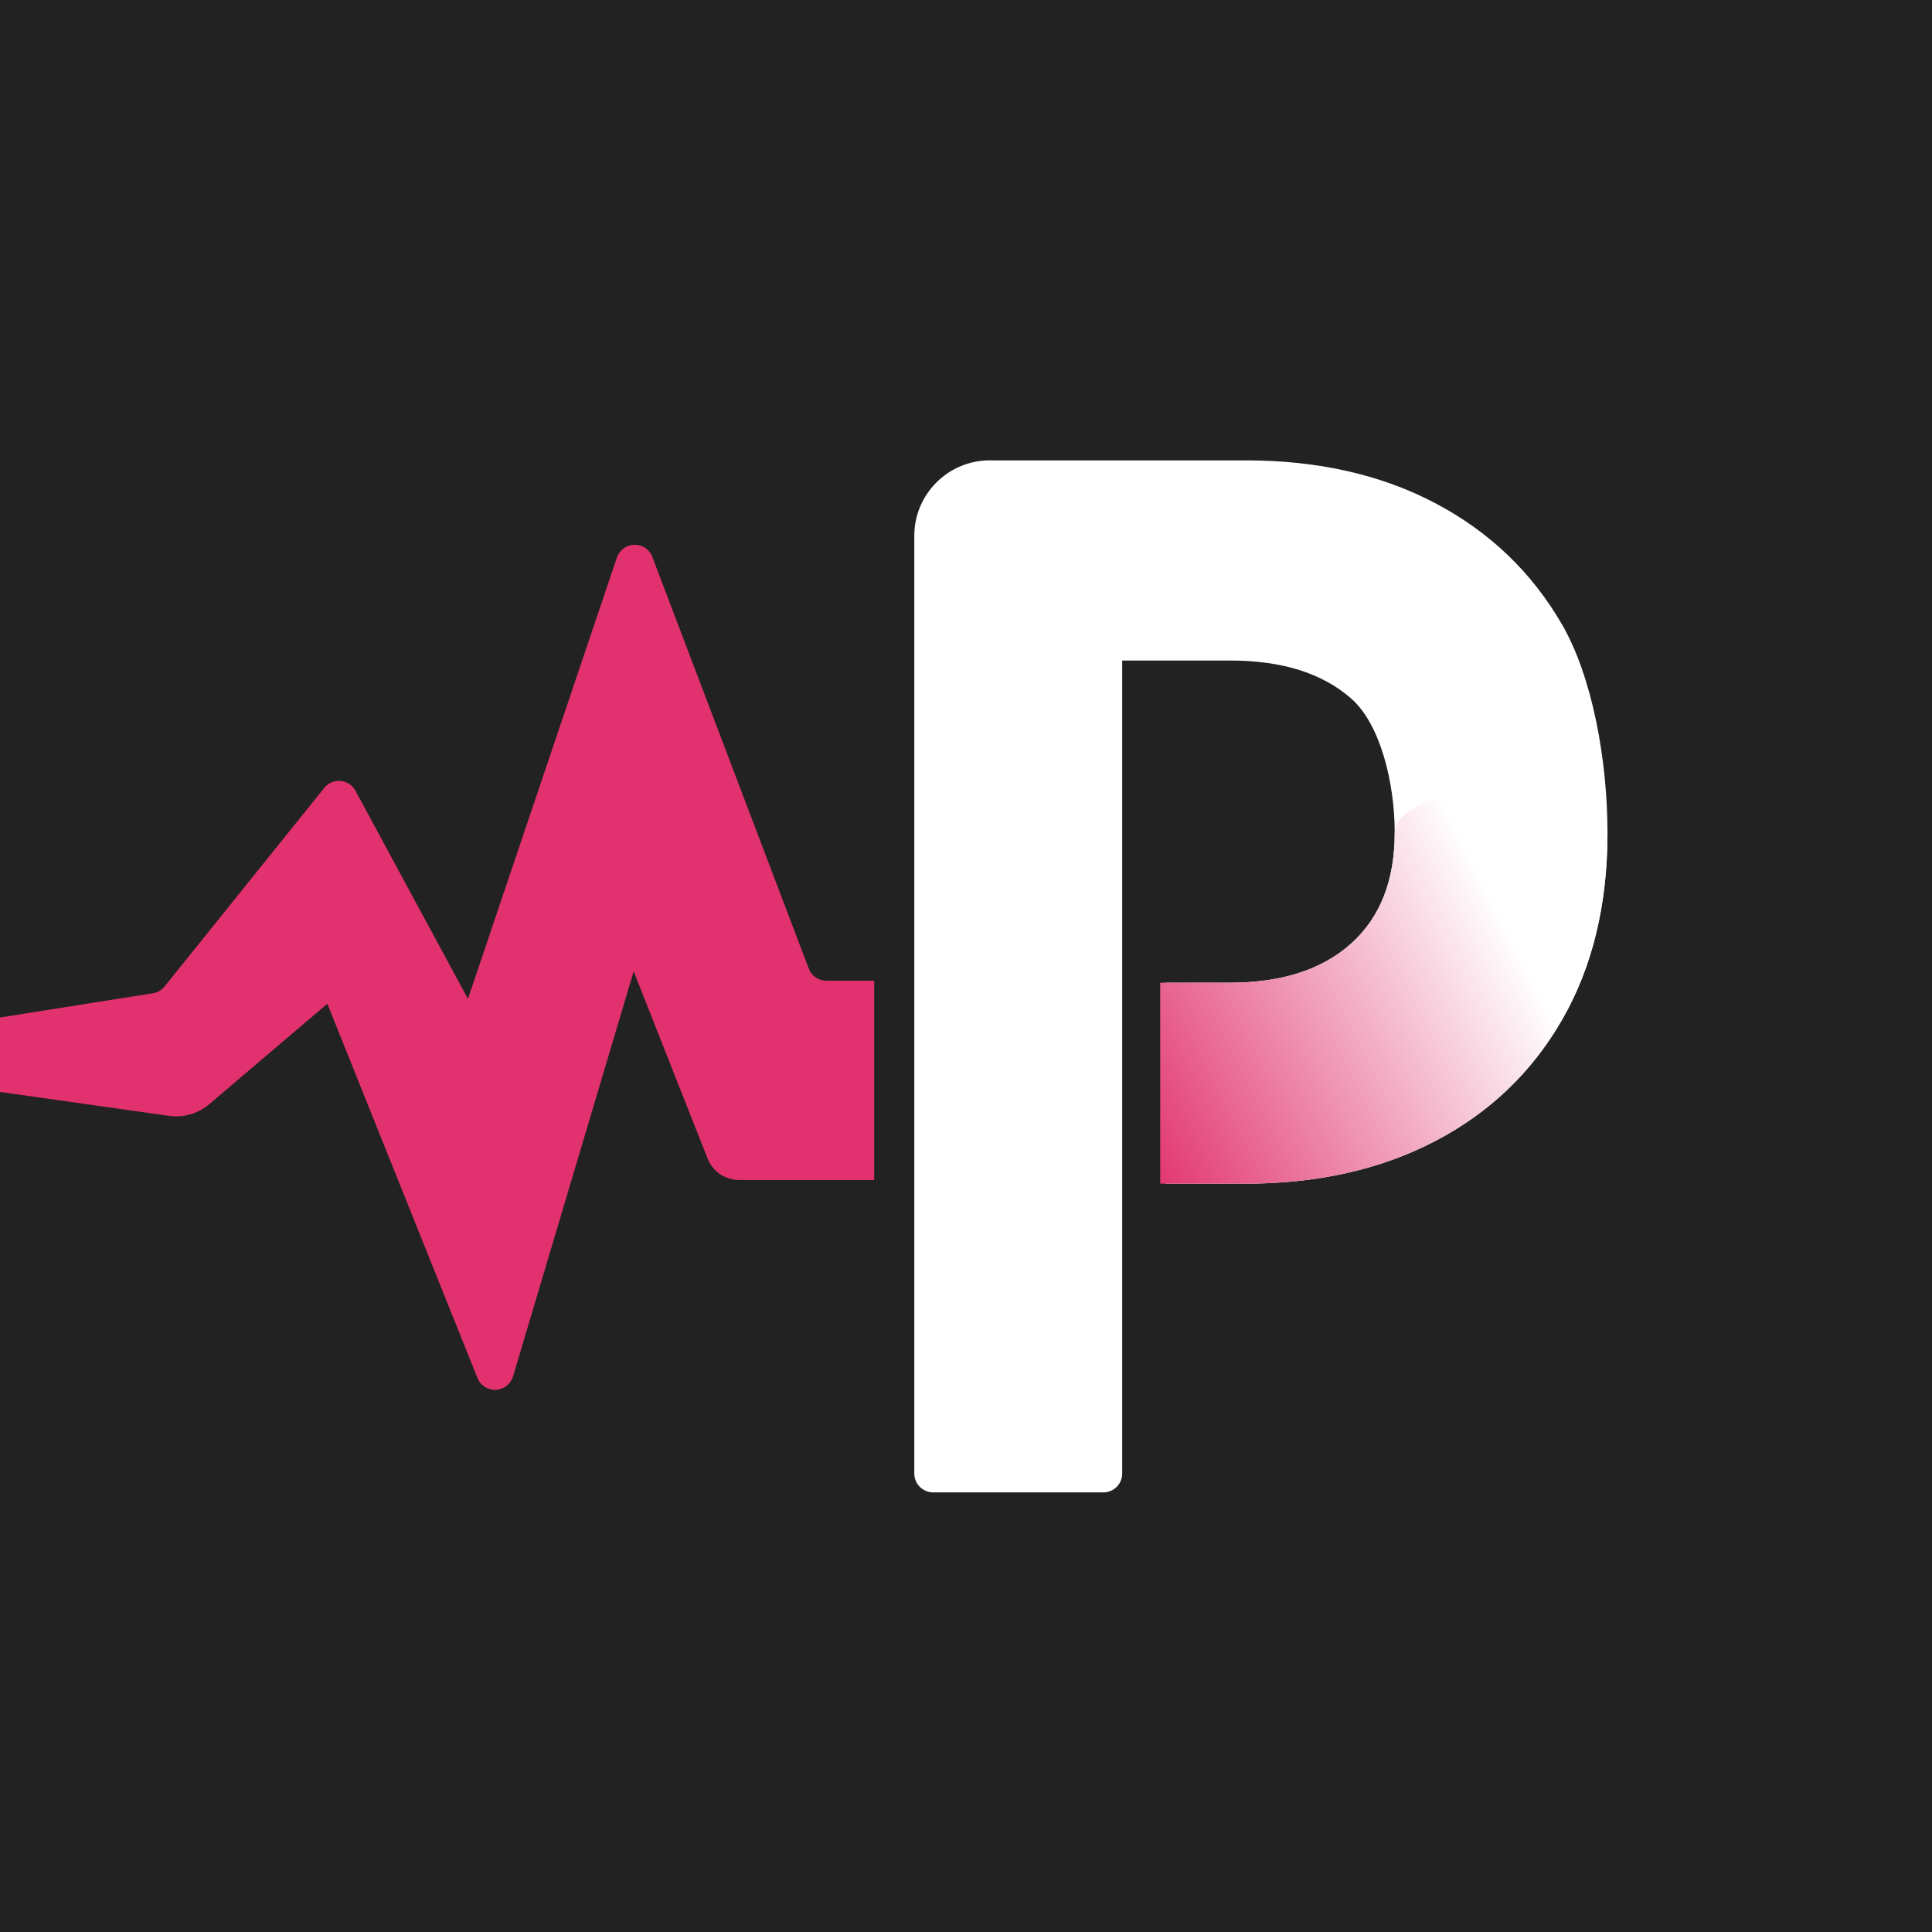 <svg xmlns="http://www.w3.org/2000/svg" width="1024" height="1024"><defs><linearGradient id="a" x1="79.135%" x2="-10.713%" y1="42.059%" y2="85.049%"><stop offset="0%" stop-color="#FFF"/><stop offset="100%" stop-color="#E1316E"/></linearGradient></defs><g fill="none" fill-rule="evenodd"><path fill="#222" d="M0 0h1024v1024H0z"/><g fill-rule="nonzero"><path fill="#FFF" d="M617.768 520.855h33.988c27.492 0 48.944-6.914 64.356-20.744 15.413-13.83 23.119-33.414 23.119-58.753 0-26.503-7.651-57.509-22.954-71.012-15.302-13.503-36.703-20.255-64.202-20.255h-82.016l24.729-24.211V781c0 5.523-4.478 10-10 10H494.6c-5.523 0-10-4.477-10-10V284c0-22.091 17.909-40 40-40h135.6c38.356 0 71.903 7.585 100.64 22.755 28.738 15.17 51.116 36.624 67.133 64.361C843.991 358.854 852 402.936 852 441.358c0 38.202-8.009 71.225-24.027 99.068-16.017 27.844-38.448 49.298-67.292 64.361-28.844 15.064-62.448 22.596-100.812 22.596h-42.101V520.855z"/><path fill="url(#a)" d="M130.341 276.855h36.814c27.492 0 48.944-6.914 64.356-20.744 15.413-13.83 23.119-33.414 23.119-58.753 0-26.503 112.769-38.422 112.769 0 0 38.202-8.009 71.225-24.027 99.068-16.018 27.844-38.448 49.298-67.292 64.361-28.844 15.064-62.448 22.596-100.812 22.596h-44.927V276.855z" transform="translate(484.601 244)"/></g><path fill="#E1316E" d="m-42.505 546.026 123.517-19.579a10 10 0 0 0 6.227-3.61l84.598-105.203c3.46-4.304 9.755-4.987 14.06-1.526a10 10 0 0 1 2.53 3.038L248.022 529.4l78.923-233.833c1.766-5.233 7.44-8.043 12.673-6.277a10 10 0 0 1 6.15 5.923l82.885 218.124a10 10 0 0 0 9.348 6.448h25.345v105.642h-71.572a18 18 0 0 1-16.742-11.389l-39.17-99.198-63.931 214.65a10 10 0 0 1-18.865.869l-79.569-198.348-62.612 53.252a27 27 0 0 1-21.272 6.166l-132.089-18.675A13.4 13.4 0 0 1-54 559.487a13.63 13.63 0 0 1 11.495-13.461z"/></g></svg>